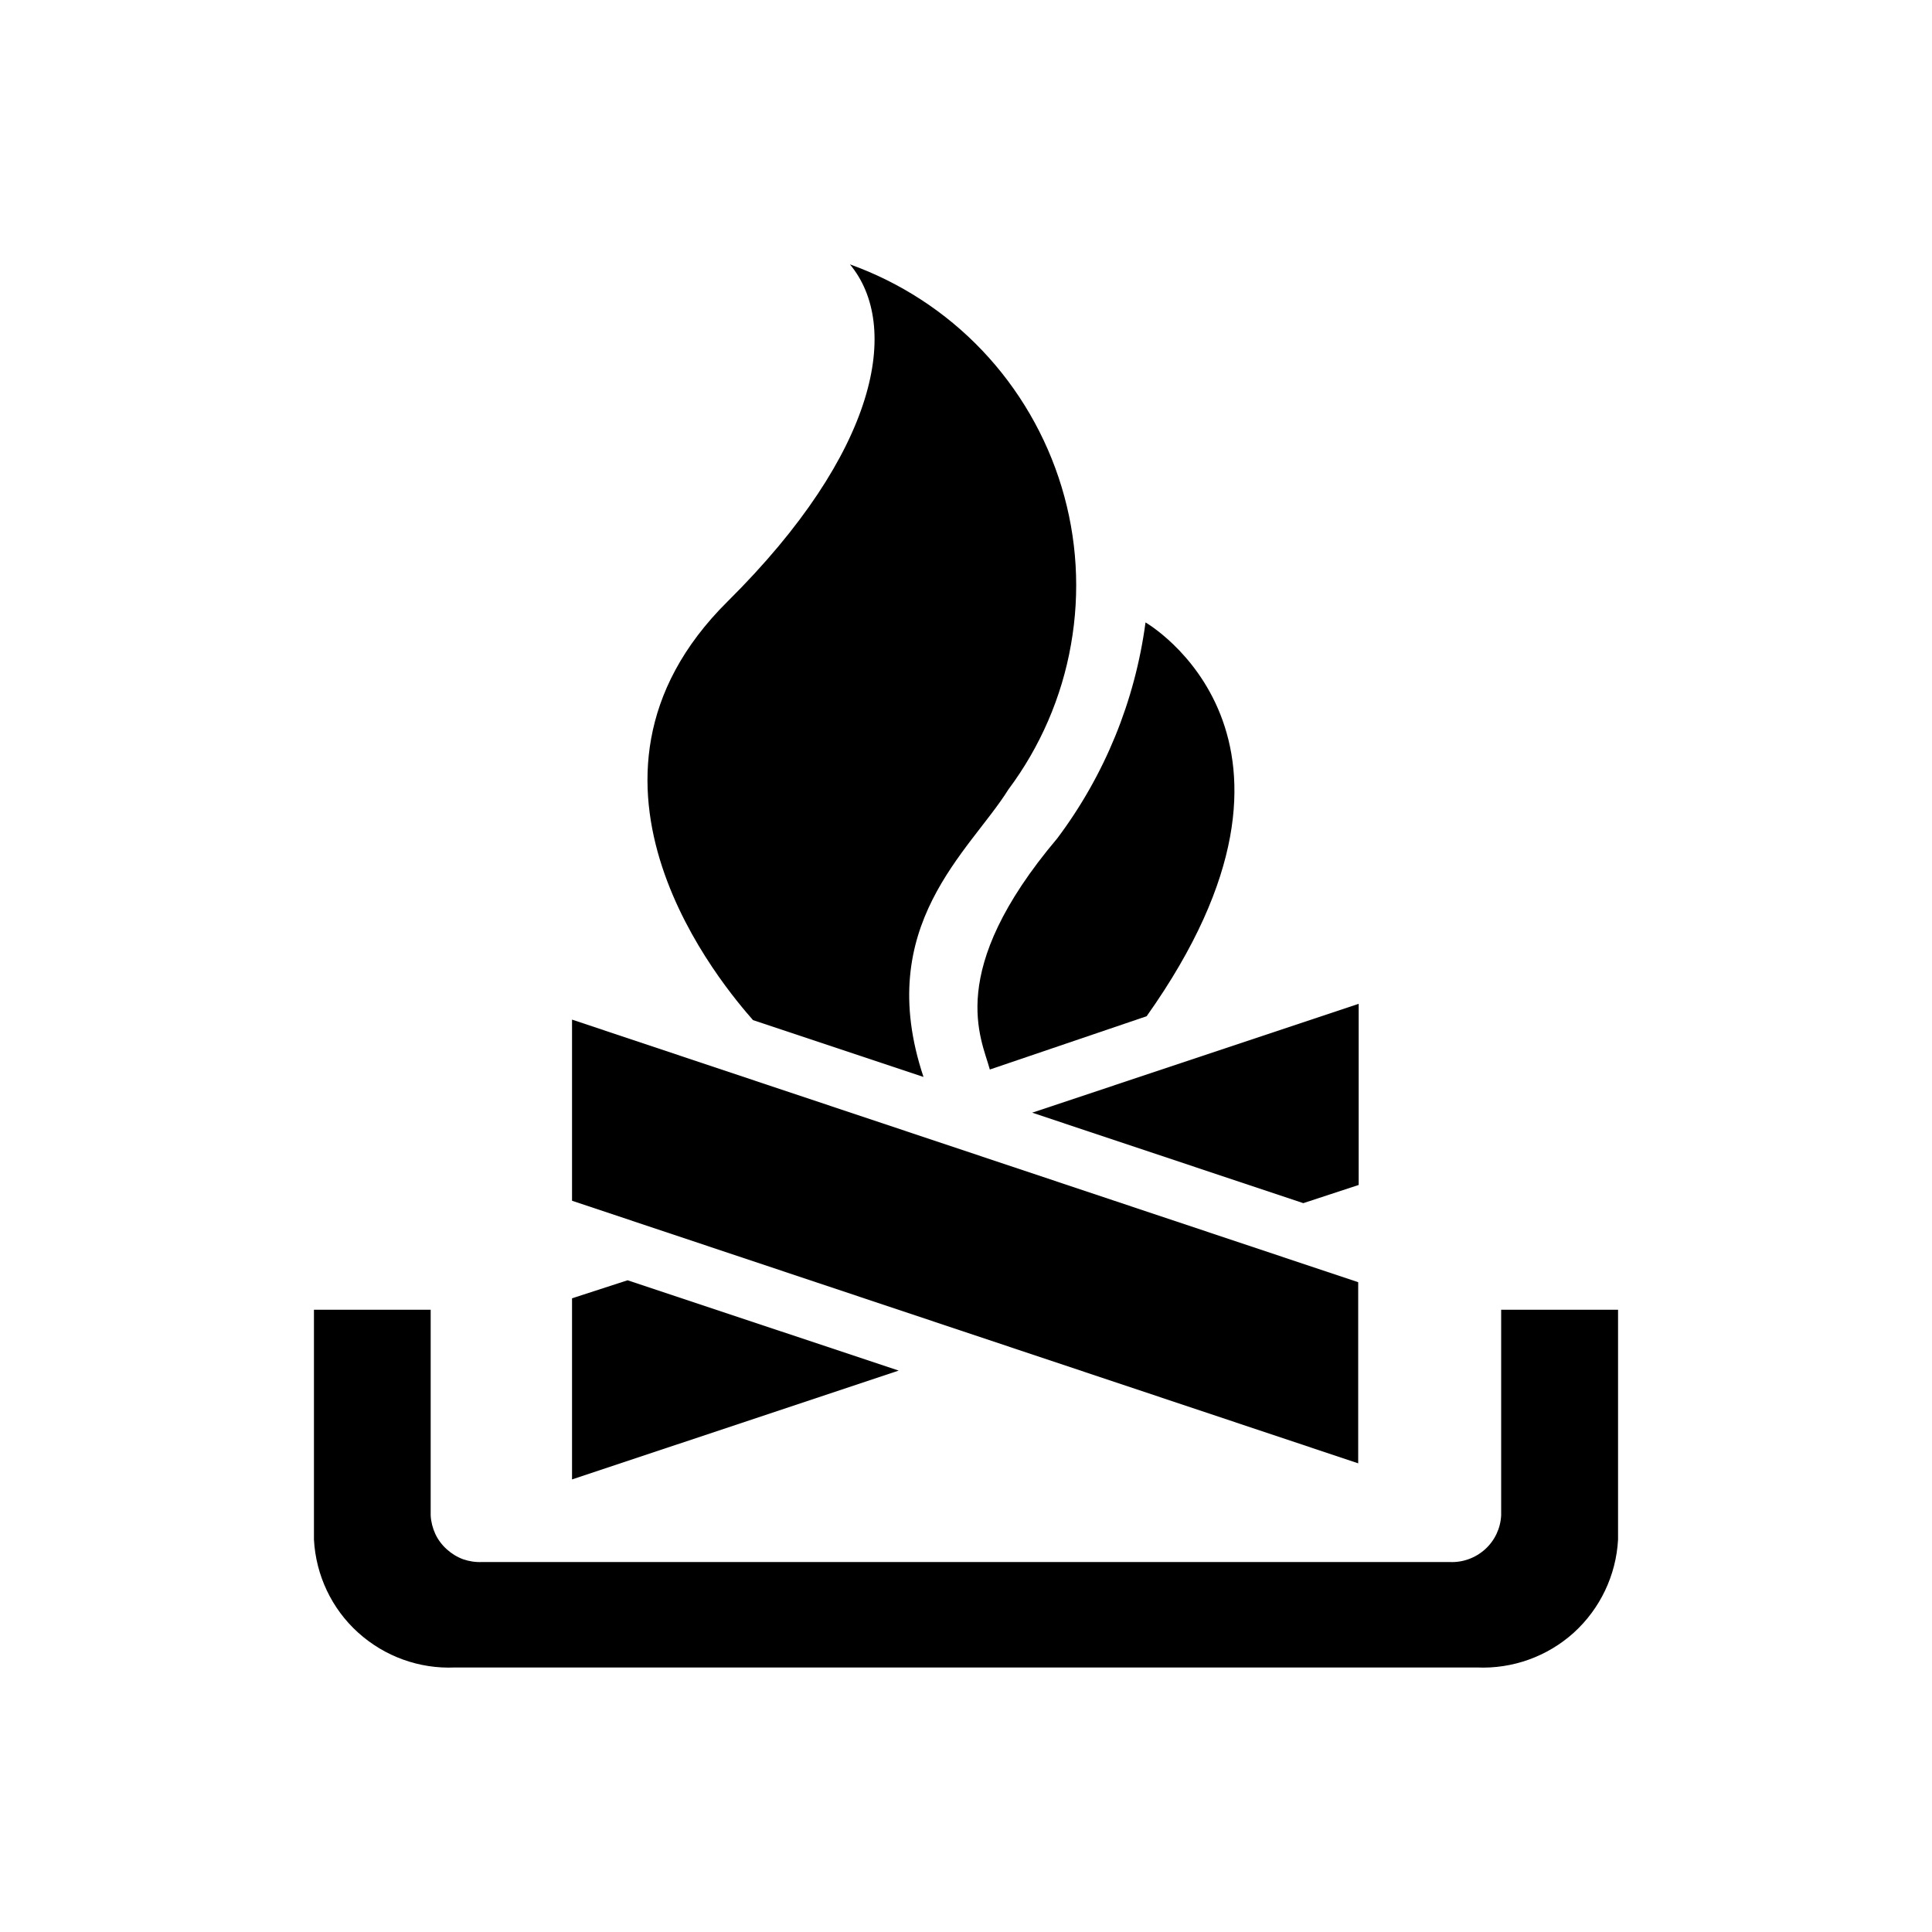 <?xml version="1.0" encoding="UTF-8"?>
<svg xmlns="http://www.w3.org/2000/svg" width="12" height="12" viewBox="0 0 12 12" fill="none">
  <path d="M2.826 10.357H9.173C9.394 10.367 9.611 10.289 9.775 10.141C9.939 9.992 10.038 9.784 10.05 9.563V8.135H9.324V9.412C9.32 9.493 9.284 9.569 9.224 9.623C9.164 9.677 9.085 9.706 9.004 9.702H2.995C2.955 9.704 2.915 9.698 2.877 9.685C2.839 9.671 2.805 9.65 2.775 9.623C2.745 9.596 2.721 9.564 2.704 9.528C2.687 9.491 2.677 9.452 2.675 9.412V8.135H1.95V9.563C1.962 9.784 2.06 9.992 2.224 10.14C2.389 10.289 2.605 10.367 2.826 10.357Z" fill="black"></path>
  <path d="M8.436 7.964L3.553 6.333V7.458L8.436 9.089V7.964Z" fill="black"></path>
  <path d="M5.736 6.689C5.422 5.748 6.023 5.289 6.263 4.904C6.461 4.639 6.595 4.33 6.652 4.004C6.71 3.677 6.69 3.342 6.594 3.025C6.498 2.708 6.329 2.417 6.101 2.177C5.873 1.937 5.591 1.754 5.279 1.642C5.595 2.022 5.459 2.804 4.519 3.736C3.392 4.853 4.509 6.144 4.677 6.336L5.736 6.689Z" fill="black"></path>
  <path d="M6.148 6.643L7.122 6.312C8.353 4.576 7.115 3.866 7.115 3.866C7.05 4.353 6.862 4.814 6.567 5.207C5.867 6.036 6.097 6.452 6.148 6.643Z" fill="black"></path>
  <path d="M8.095 7.473L8.439 7.36V6.235L6.411 6.911L8.095 7.473Z" fill="black"></path>
  <path d="M3.898 7.952L3.553 8.064V9.189L5.582 8.513L3.898 7.952Z" fill="black"></path>
</svg>
